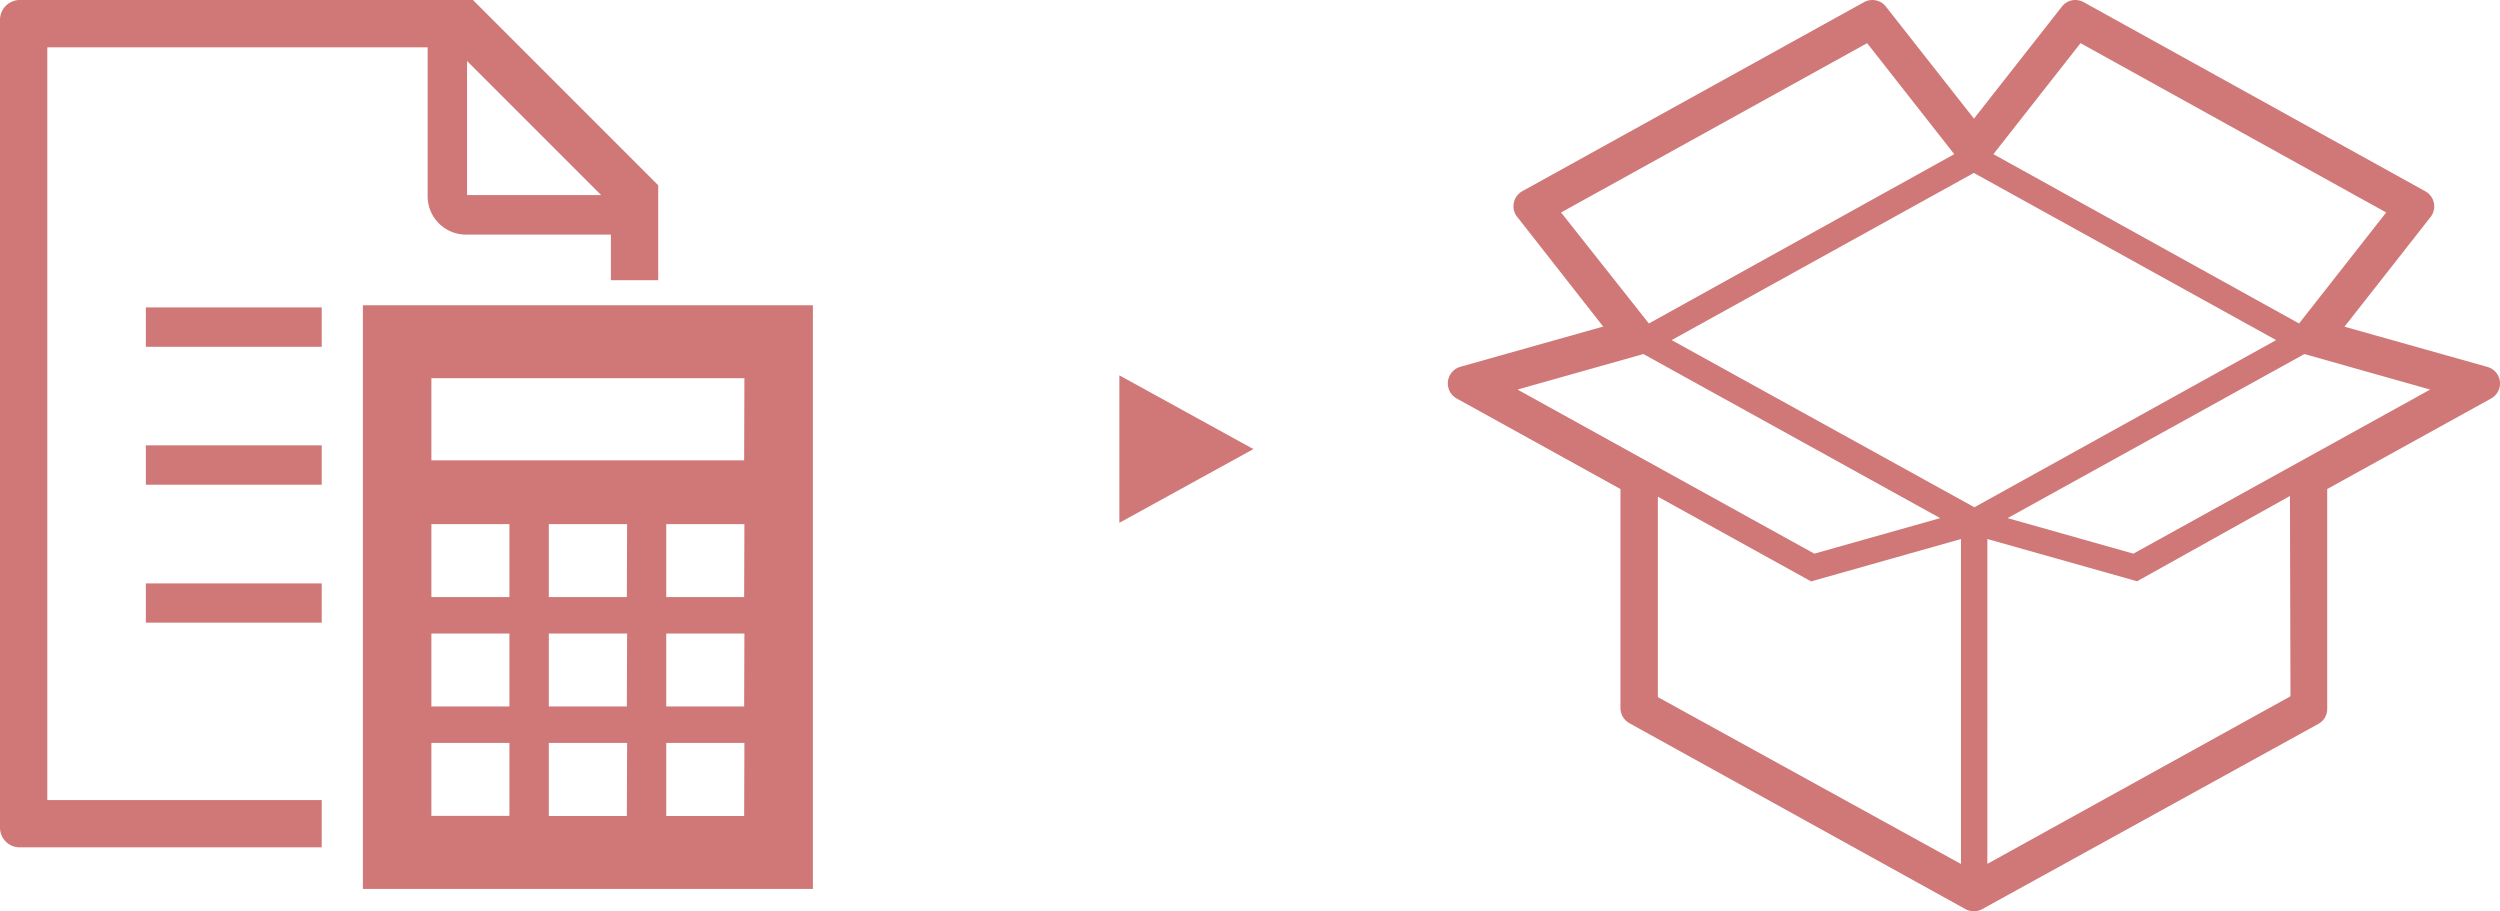<svg xmlns="http://www.w3.org/2000/svg" viewBox="0 0 186.49 67.98"><defs><style>.cls-1{fill:#d07878;}</style></defs><g id="レイヤー_2" data-name="レイヤー 2"><g id="レイヤー_1-2" data-name="レイヤー 1"><g id="グループ_518" data-name="グループ 518"><g id="グループ_160" data-name="グループ 160"><g id="グループ_159" data-name="グループ 159"><g id="段ボール箱_12" data-name="段ボール箱 12"><path id="パス_86" data-name="パス 86" class="cls-1" d="M185.55,27.37l-10.66-3,6.42-8.18a1.29,1.29,0,0,0-.22-1.81l-.17-.11L155.43.16a1.33,1.33,0,0,0-.62-.16,1.28,1.28,0,0,0-1,.49l-6.56,8.36L140.68.49a1.29,1.29,0,0,0-1.63-.33l-25.49,14.1a1.29,1.29,0,0,0-.5,1.75.66.66,0,0,0,.12.17l6.41,8.18-10.65,3a1.29,1.29,0,0,0-.89,1.59,1.27,1.27,0,0,0,.62.78l12.21,6.75V52.83a1.3,1.3,0,0,0,.67,1.12l25.07,13.87a1.3,1.3,0,0,0,1.24,0L172.94,54a1.26,1.26,0,0,0,.66-1.12V36.48l12.22-6.75a1.28,1.28,0,0,0-.27-2.36ZM155.2,3.22,178,15.85l-6.5,8.28L148.7,11.5ZM116.45,15.85,139.28,3.22l6.5,8.28L123,24.13ZM113.2,29.06l9.39-2.65,22.14,12.24-9.39,2.65Zm33.08,35.39L123.67,52V37.05l11.43,6.32,11.18-3.16Zm1-26.61L124.7,25.37,147.24,12.9l22.55,12.47Zm23.58,14.1-22.61,12.5V40.21l11.17,3.15L170.82,37ZM159.14,41.3l-9.38-2.65L171.9,26.41l9.38,2.65Z"/></g><g id="グループ_158" data-name="グループ 158"><g id="計算機のアイコン素材"><path id="パス_13" data-name="パス 13" class="cls-1" d="M27.07,22.77V66.31H60.64V22.77ZM38,60.86H32.18V55.42H38Zm0-8.16H32.18V47.26H38Zm0-8.16H32.18V39.1H38Zm8.76,16.33H40.94V55.42h5.84Zm0-8.17H40.94V47.26h5.84Zm0-8.16H40.94V39.1h5.84Zm8.75,16.33H49.7V55.42h5.83Zm0-8.17H49.7V47.26h5.83Zm0-8.16H49.7V39.1h5.83Zm0-10.2H32.18V28.21H55.53Z"/></g><path id="前面オブジェクトで型抜き_1" data-name="前面オブジェクトで型抜き 1" class="cls-1" d="M24,63.21H1.47A1.47,1.47,0,0,1,0,61.74V1.48A1.48,1.48,0,0,1,1.47,0H35.28L49.1,13.82V20.9H45.57V17.5H34.76a2.86,2.86,0,0,1-2.86-2.86h0V3.53H3.53V59.68H24ZM34.84,4.55v10h10ZM24,46.45H10.88V43.52H24v2.94Zm0-10.29H10.88V33.22H24Zm0-10.29H10.88V22.93H24Z"/></g></g><path id="多角形_12" data-name="多角形 12" class="cls-1" d="M93.5,33.5,83.5,39V28Z"/></g></g></g></g></svg>